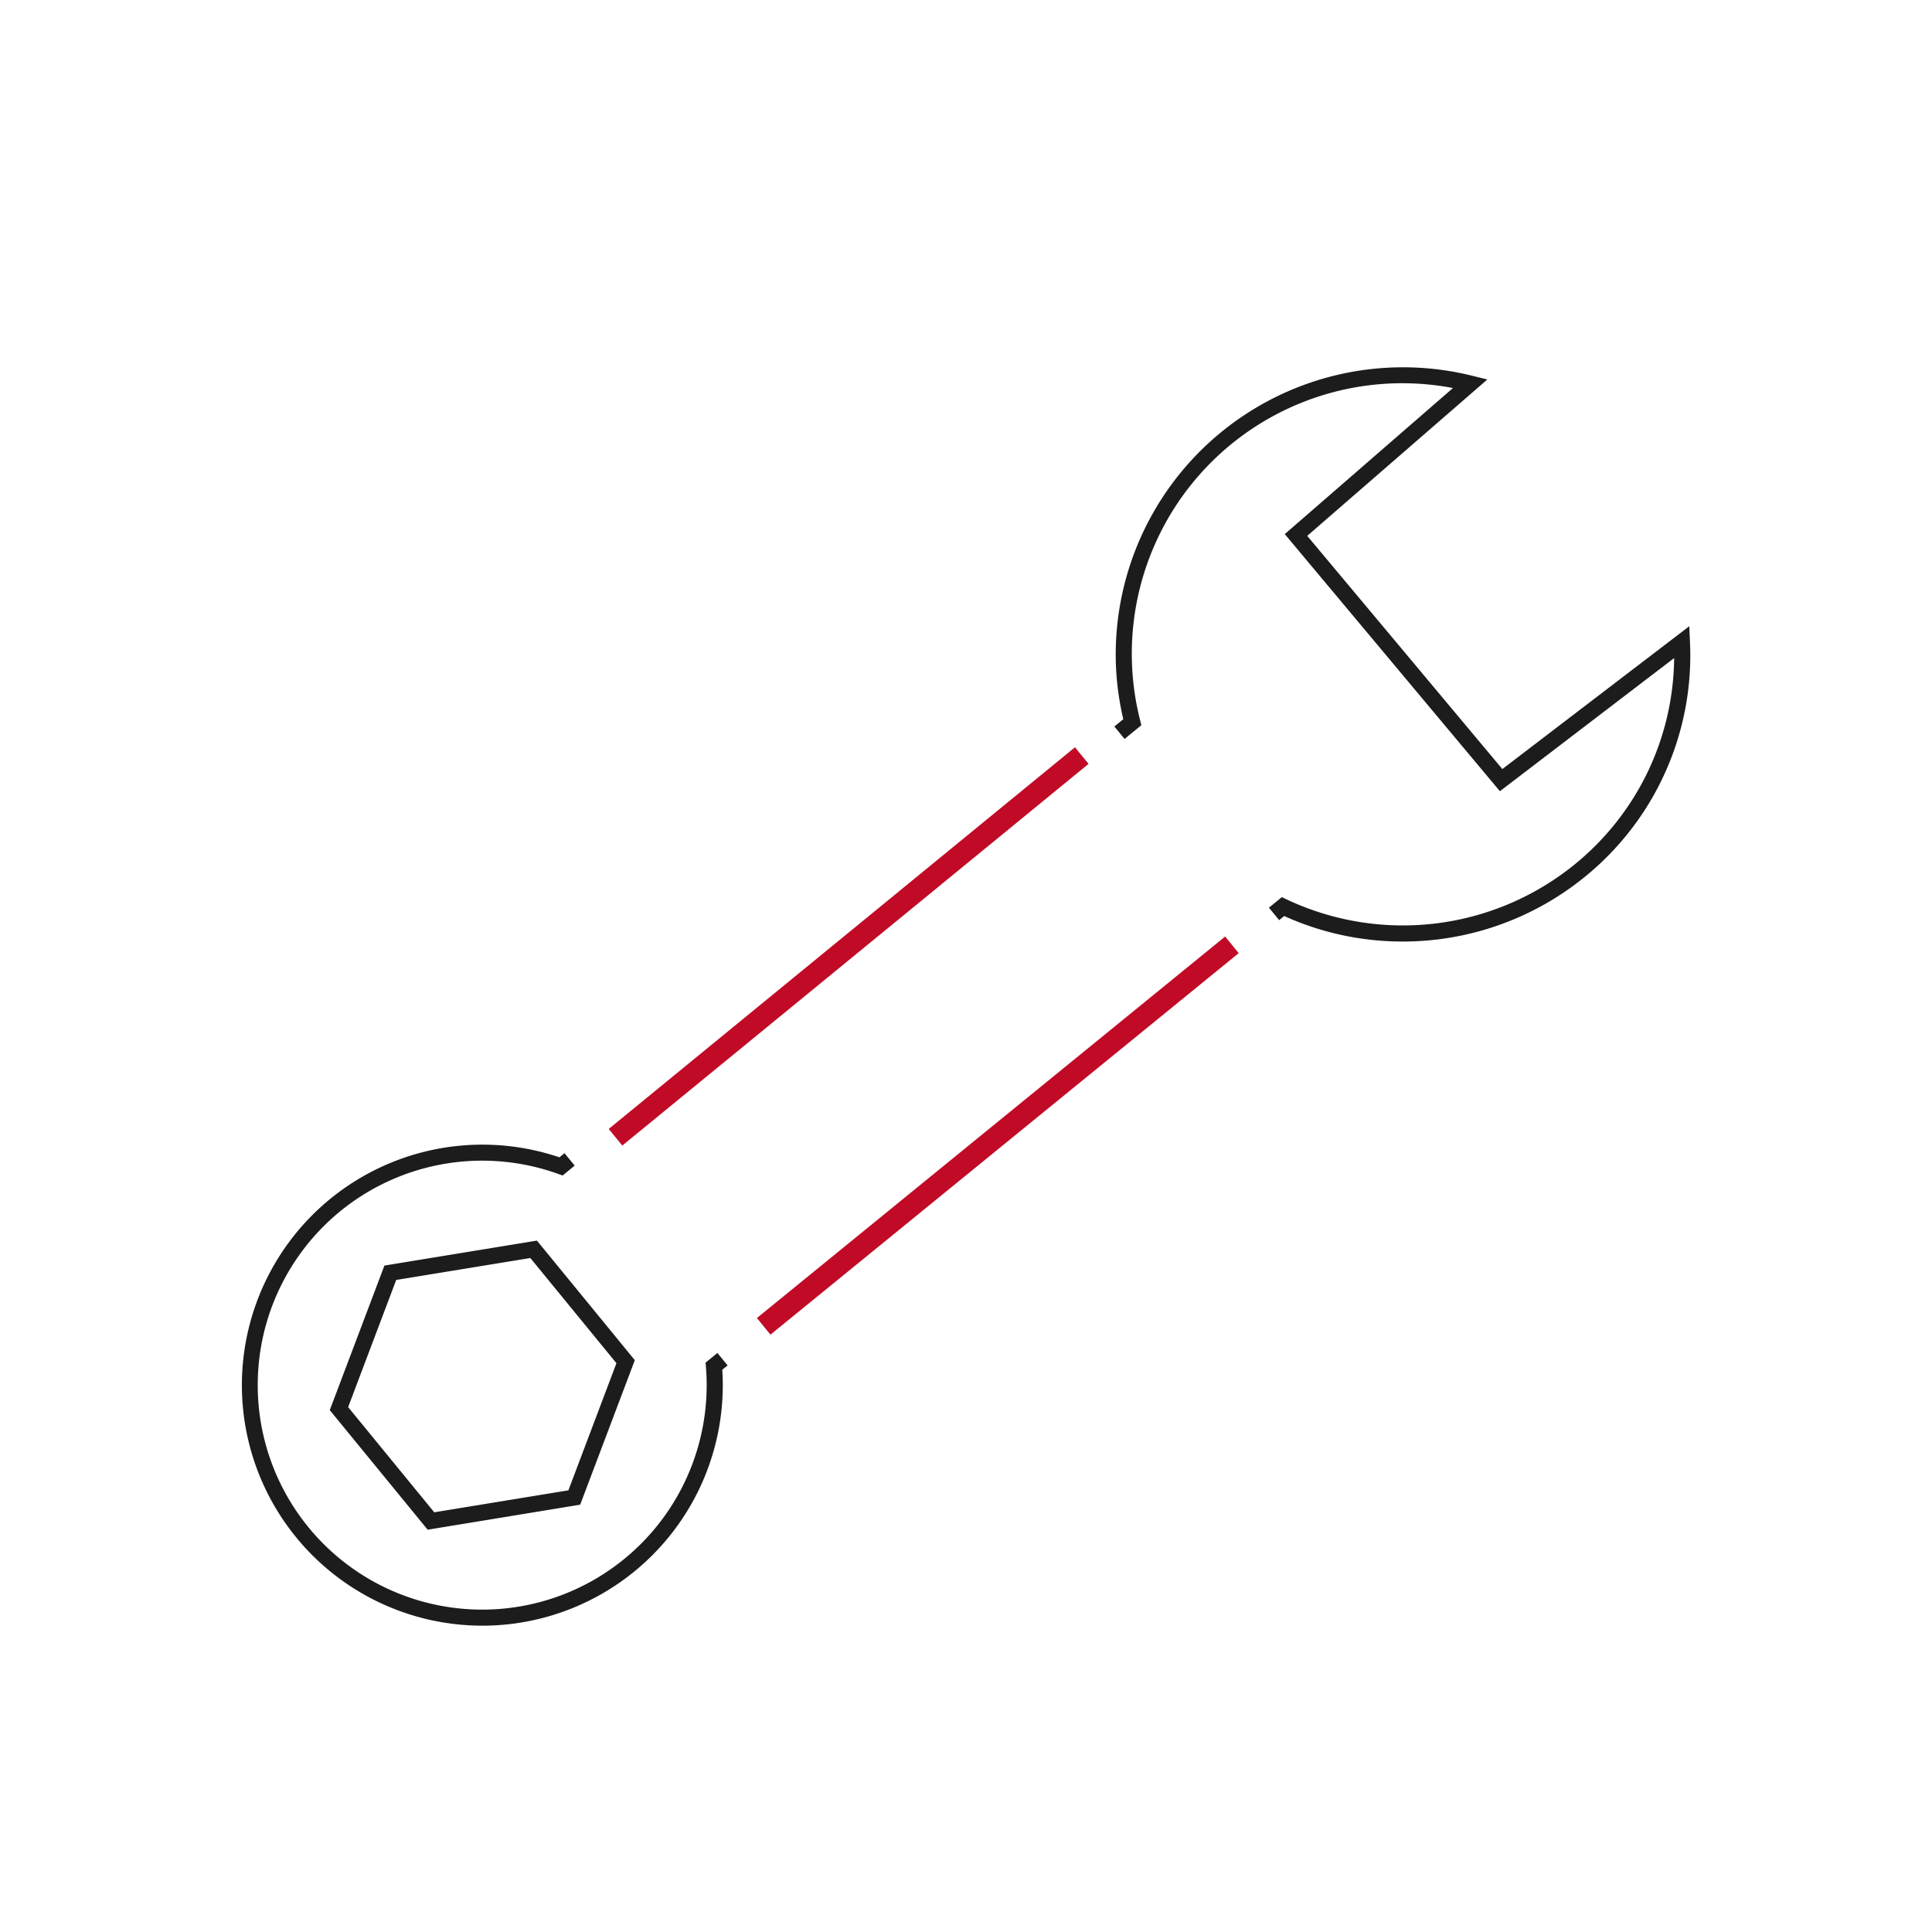 <svg id="Ebene_2" data-name="Ebene 2" xmlns="http://www.w3.org/2000/svg" viewBox="0 0 90 90"><defs><style>.cls-1{fill:#1c1c1c;}.cls-2{fill:#c10a26;}</style></defs><title>icon-workshops</title><path class="cls-1" d="M22.487,75.731a11.323,11.323,0,0,1-1.133-.057,11.204,11.204,0,1,1,4.706-21.762l.236-.193.475.58-.562.461-.2-.072a10.457,10.457,0,1,0,6.876,8.984l-.016-.196.551-.45.475.58-.248.203A11.206,11.206,0,0,1,22.487,75.731ZM19.922,71.26,15.362,65.689l2.546-6.734L25.012,57.792l4.56,5.57-2.545,6.732Zm-3.704-5.711,4.011,4.9,6.249-1.024,2.238-5.922-4.011-4.9-6.248,1.022ZM65.34,43.86a13.354,13.354,0,0,1-5.518-1.188l-.233.192-.477-.58L59.713,41.792l.215.102a12.689,12.689,0,0,0,13.43-1.63,12.522,12.522,0,0,0,4.63-9.608l-8.117,6.202-10.021-11.977,7.835-6.805A12.6,12.6,0,0,0,53.111,33.553l.057.23-.781.64-.475-.58.415-.34a13.423,13.423,0,0,1-.338-2.399A13.382,13.382,0,0,1,68.585,17.505l.701.173-8.39,7.285,9.089,10.863,8.708-6.653.032.717a13.28,13.28,0,0,1-4.894,10.954A13.418,13.418,0,0,1,65.34,43.86Z"/><path class="cls-2" d="M35.891,62.173l-.631-.775,21.812-17.771.631.775Zm-6.902-8.809-.633-.773L50.076,34.811l.633.773Z"/></svg>